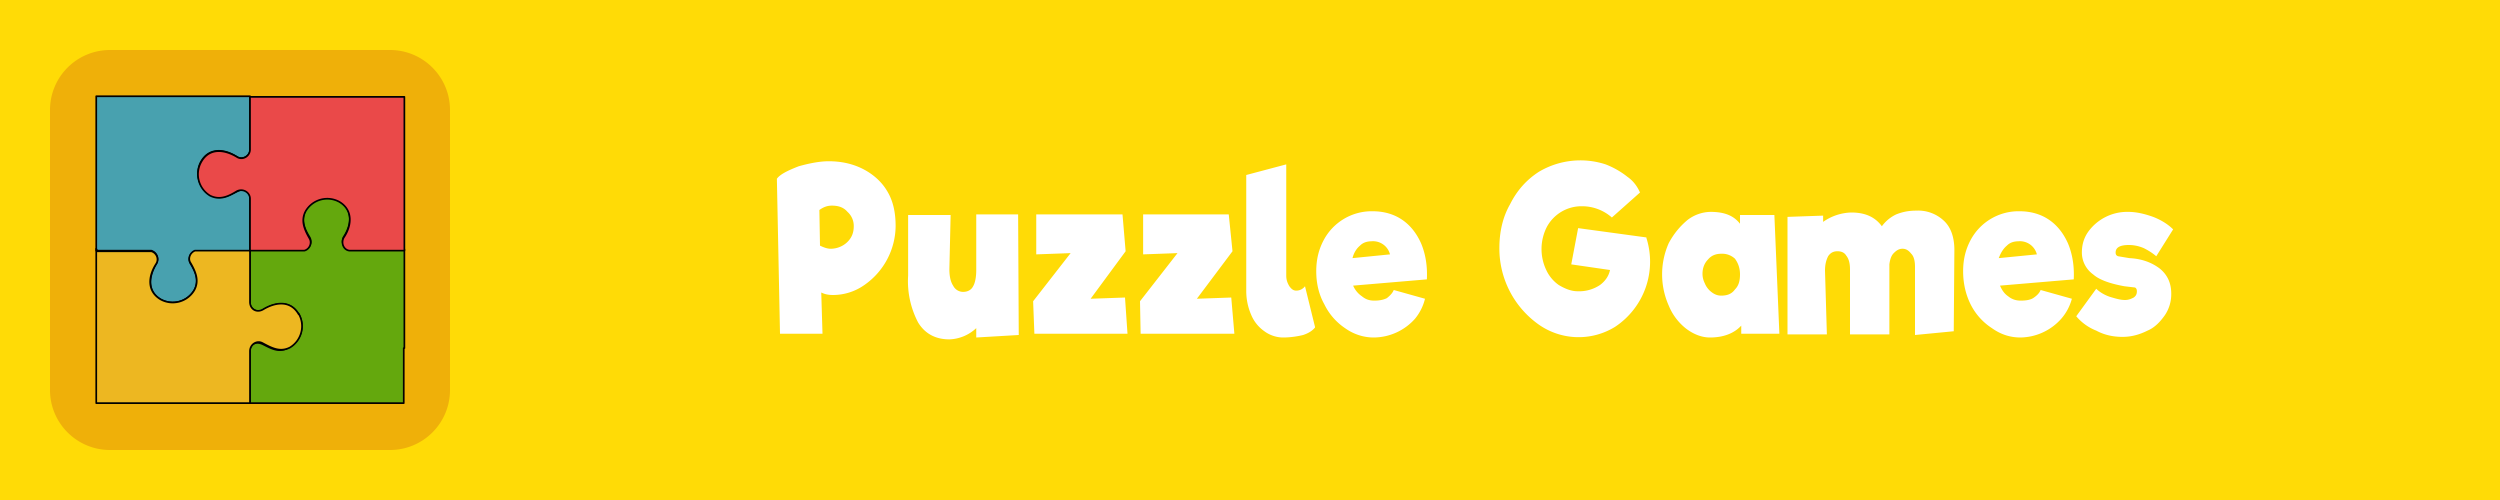 <svg width="400" height="80" viewBox="0 0 400 80" xmlns="http://www.w3.org/2000/svg" fill-rule="evenodd" clip-rule="evenodd" stroke-linejoin="round" stroke-miterlimit="2">
  <path fill="#ffdb06" d="M0 0h400v80H0z"/>
  <path d="M72 17.6c0-5.3-4.3-9.6-9.6-9.6H17.6A9.6 9.6 0 008 17.6v44.8c0 5.3 4.3 9.6 9.6 9.6h44.8c5.3 0 9.6-4.3 9.6-9.6V17.6z" fill="#efb009"/>
  <path d="M16.4 18l.6-.5.8.2.4.7-.2.5-.6.4h.3v.2l-1 .5c-.3-.3-1-.5-1.2-.6l.6-.5.3-1z" fill="#cc937a" fill-rule="nonzero"/>
  <path d="M62.5 25l-1.2.5h-.8v-.3l.5-.2-1.6-.4-.1-.7 1.9-.5 1.7.5-.4 1z" fill="#eacfc1" fill-rule="nonzero"/>
  <path d="M64.7 55.7v-6.8V39.9h-9a1.4 1.4 0 01-.7-2c1.3-2 1.5-4.4-.7-5.7a4 4 0 00-5.4 1.4c-.8 1.6-.2 3 .6 4.3.5.8.1 1.7-.6 2H40v8.8c.2.9 1.3 1.4 2.1.9 2-1.3 4.4-1.5 5.7.7 1.1 1.9.3 4.3-1.6 5.3-1.5.9-2.7.2-4.1-.5-1-.5-1.9-.2-2.1.8v8.6h24.6v-8.7-.1z" fill="#64a80d" fill-rule="nonzero" stroke="#040000" stroke-width=".272"/>
  <path d="M40 31.4c-.2-1-1.1-1.3-2-.8-1.5.7-2.7 1.4-4.2.6-2-1-2.7-3.5-1.6-5.4 1.3-2.2 3.7-2 5.7-.7.8.5 1.9 0 2.1-.9V15.4H16.4h0-1v15.8s0 0 0 0v8.9h8.8c.9.3 1.3 1.3.8 2.1-1.2 2-1.5 4.4.7 5.7a4 4 0 005.4-1.5c.8-1.5.2-2.9-.6-4.2-.5-.8 0-1.8.7-2H40v-3.7h0v-5z" fill="#48a1af" fill-rule="nonzero" stroke="#040000" stroke-width=".272"/>
  <path d="M47.8 50.3c-1.3-2.3-3.7-2-5.7-.8-1 .6-2.1 0-2.1-1.2v-8.2h-8.8c-.8.3-1.2 1.3-.7 2 .8 1.4 1.4 2.8.6 4.3a4 4 0 01-5.4 1.5c-2.2-1.3-2-3.7-.7-5.7.5-.8 0-1.8-.8-2h-8.7V40h-.1v-.2h0v24.7H40v-8.3c0-1.1 1.1-1.8 2-1.3 1.5.8 2.8 1.5 4.4.7a4 4 0 001.4-5.4z" fill="#edb721" fill-rule="nonzero" stroke="#000" stroke-width=".272"/>
  <path d="M64.7 40.1V15.5H40v8.4c0 1.1-1.2 1.8-2.1 1.2-2-1.2-4.4-1.5-5.7.8a4 4 0 001.4 5.4c1.6.8 3 .1 4.3-.7 1-.5 2.1.2 2.1 1.2v8.3h8.7c.8-.2 1.3-1.2.8-2-.8-1.4-1.4-2.8-.6-4.3a4 4 0 015.4-1.5c2.2 1.3 2 3.8.7 5.7-.5.9 0 2 .9 2.1h8.8z" fill="#ea4949" fill-rule="nonzero" stroke="#000" stroke-width=".272"/>
  <g>
    <path d="M132.6 25.8c2 0 3.8.4 5.4 1.2 1.6.8 3 2 3.9 3.5 1 1.6 1.4 3.5 1.4 5.7a11.6 11.6 0 01-5 9.4 8.7 8.7 0 01-5 1.6c-.7 0-1.3-.1-1.9-.4l.2 6.6h-6.8l-.5-24.8c.5-.7 1.7-1.3 3.5-2 1.8-.5 3.4-.8 4.8-.8zm.3 14c1 0 2-.4 2.7-1.1.7-.7 1-1.5 1-2.5a3 3 0 00-1-2.3c-.6-.7-1.4-1-2.5-1-.7 0-1.3.2-2 .7l.1 5.7c.6.3 1.2.5 1.7.5zM156.2 54v-1.5a6.6 6.6 0 01-4.3 1.8c-2.2 0-3.9-.9-5-2.7a14.2 14.2 0 01-1.6-7.5v-9.7h6.8l-.2 8.7c0 1.1.2 2 .6 2.6.3.6.9 1 1.6 1 .7 0 1.3-.3 1.6-.9.3-.5.5-1.4.5-2.6v-8.9h6.7l.1 19.3-6.8.4zM180 47.6l.4 5.8h-14.9l-.2-5.2 6-7.7-5.5.2v-6.4h13.8l.5 5.9-5.6 7.6 5.6-.2zM197 47.6l.5 5.8h-15l-.1-5.2 6-7.7-5.5.2v-6.4h13.7l.6 5.9-5.7 7.6 5.6-.2zM210.4 52.4c-.4.5-1 .9-1.9 1.2-.8.2-2 .4-3.2.4-1.1 0-2.2-.4-3-1a6 6 0 01-2.1-2.6 9.6 9.6 0 01-.8-3.8V28l6.4-1.7v17.8c0 .7.2 1.2.5 1.7.3.4.6.7 1.1.7.6 0 1.1-.3 1.4-.7l1.6 6.5zM219.6 33.8c1.9 0 3.5.5 4.8 1.4 1.3.9 2.3 2.2 3 3.8.7 1.7 1 3.6.9 5.7l-11.8 1c.3.7.8 1.3 1.4 1.7.6.5 1.2.7 2 .7.7 0 1.4-.1 2-.4.5-.4.9-.8 1.1-1.3l5 1.4a8 8 0 01-1.6 3.2 8.9 8.9 0 01-6.6 3c-1.6 0-3.2-.5-4.6-1.5a9.7 9.7 0 01-3.3-3.8c-.9-1.6-1.3-3.4-1.3-5.3s.4-3.5 1.2-5a8.7 8.7 0 017.8-4.6zm0 4.8c-.9 0-1.5.2-2 .7-.6.5-1 1.2-1.2 2l6-.6a2.8 2.8 0 00-2.9-2.1zM263.4 38a12.5 12.5 0 01-5 14.3 11.1 11.1 0 01-12.1-.3 14.9 14.9 0 01-6.4-12.3c0-2.5.5-4.9 1.7-7 1.1-2.2 2.6-3.9 4.6-5.2a13 13 0 0110.7-1.2c1.3.5 2.5 1.2 3.5 2 1 .7 1.6 1.6 2 2.5l-4.5 4a7.2 7.2 0 00-4.7-1.8 6.3 6.3 0 00-5.7 3.3 7.8 7.8 0 00-.1 6.9 6 6 0 002 2.4c1 .6 2 1 3 1a6 6 0 003.6-1c.8-.6 1.4-1.4 1.6-2.4l-6.2-.9 1.1-5.8 11 1.5h-.1zM278.6 53.4v-1.3c-1.1 1.2-2.8 1.9-5 1.9-1.3 0-2.6-.5-3.8-1.4a9 9 0 01-2.8-3.7 12.3 12.3 0 010-10c.8-1.5 1.8-2.7 3-3.7a6.2 6.2 0 013.7-1.3c2.2 0 3.7.6 4.7 1.9v-1.4h5.5l.8 19h-6.1zm-3.2-6.1c1 0 1.7-.3 2.2-1 .6-.6.8-1.4.8-2.4s-.3-1.8-.8-2.5a3 3 0 00-2.2-.8c-.9 0-1.6.3-2.1.9-.6.6-.9 1.4-.9 2.3 0 .5.1 1 .4 1.6.2.5.6 1 1 1.3.5.4 1 .6 1.6.6zM306.6 33.7a6 6 0 014.4 1.6c1.1 1 1.7 2.6 1.7 4.7l-.1 13-6.2.6V42.7c0-1-.2-1.7-.6-2.1-.4-.5-.8-.8-1.4-.8-.6 0-1 .3-1.4.7-.4.4-.6 1-.7 1.8v11.2H296V43.1c0-1-.2-1.7-.6-2.2-.3-.5-.8-.7-1.4-.7-.6 0-1.1.2-1.5.8-.3.6-.5 1.3-.5 2.3l.3 10.2H286V34.7l5.7-.2v1a8.2 8.2 0 014.5-1.5c2.2 0 3.8.7 4.9 2.2a6 6 0 012.3-1.9c1-.4 2-.6 3.2-.6zM323.1 33.8c1.9 0 3.5.5 4.8 1.4 1.3.9 2.3 2.2 3 3.8.7 1.7 1 3.6.9 5.7l-11.8 1c.3.7.7 1.3 1.3 1.7.6.5 1.3.7 2 .7.8 0 1.5-.1 2-.4.6-.4 1-.8 1.2-1.3l5 1.4a8 8 0 01-1.7 3.2 8.9 8.9 0 01-6.5 3c-1.7 0-3.2-.5-4.6-1.5a9.7 9.7 0 01-3.4-3.8c-.8-1.6-1.2-3.4-1.2-5.3s.4-3.5 1.2-5a8.7 8.7 0 017.8-4.6zm0 4.8c-.9 0-1.5.2-2 .7-.6.5-1 1.2-1.3 2l6.1-.6a2.8 2.8 0 00-2.9-2.1zM345 41c-.7-.6-1.4-1-2-1.3a6 6 0 00-2.4-.5c-1.4 0-2.1.4-2.1 1.2 0 .3.1.5.4.6l1.8.3c2 .1 3.6.7 4.9 1.7 1.2 1 1.8 2.3 1.8 4a6 6 0 01-1 3.4c-.7 1-1.6 2-2.8 2.5-1.2.6-2.5 1-4 1s-2.9-.3-4.2-1a8 8 0 01-3.2-2.3l3.2-4.4c.5.5 1.3 1 2.2 1.3 1 .3 1.7.5 2.4.5.6 0 1-.2 1.4-.4.4-.3.5-.6.5-1 0-.3-.1-.5-.3-.6l-1.7-.2c-2.2-.4-4-1-5-1.9a4.3 4.3 0 01-1.8-3.5c0-1.2.3-2.3 1-3.3a7.7 7.7 0 016.4-3.2c1.3 0 2.6.3 4 .8 1.3.5 2.4 1.2 3.2 2L345 41z" fill="#fff" fill-rule="nonzero"/>
  </g>
</svg>
